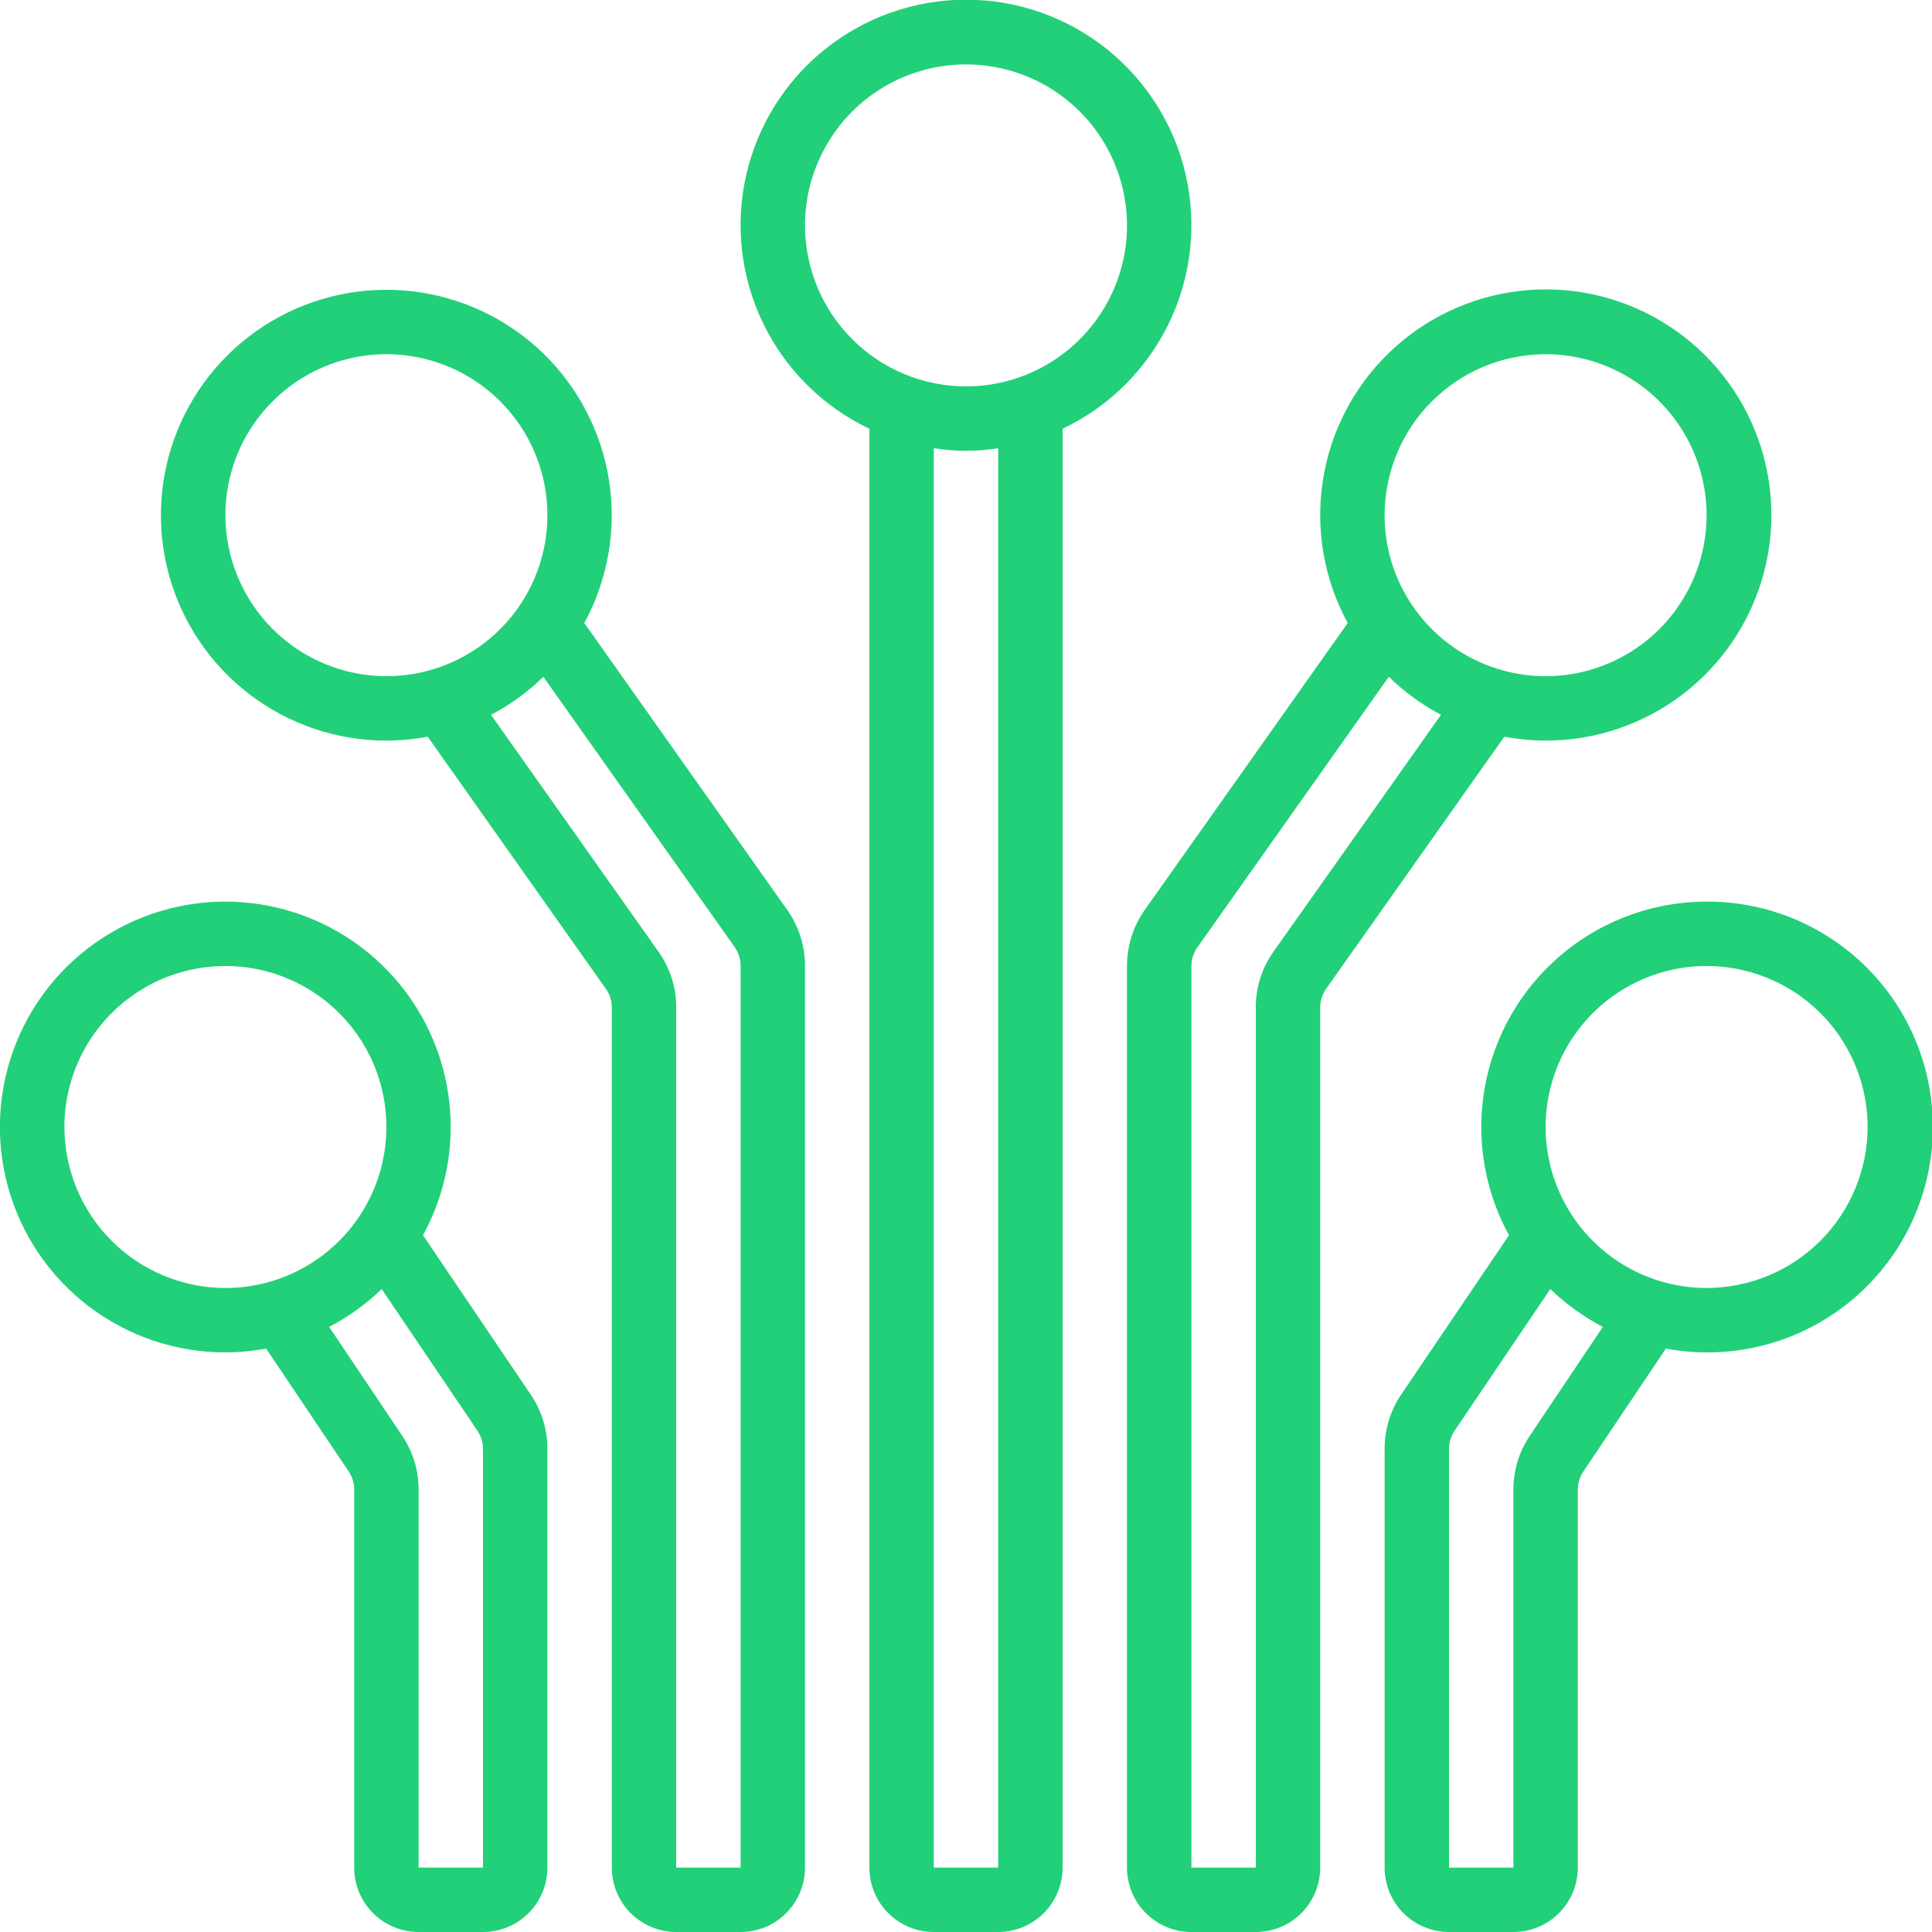 <svg width="80" height="80" viewBox="0 0 80 80" fill="none" xmlns="http://www.w3.org/2000/svg">
<g clip-path="url(#clip0_6430_304)">
<path d="M17.516 51.148C18.498 49.353 18.864 47.286 18.556 45.264C18.249 43.241 17.285 41.376 15.814 39.954C14.343 38.533 12.445 37.634 10.414 37.397C8.382 37.159 6.328 37.595 4.569 38.639C2.809 39.682 1.441 41.274 0.675 43.171C-0.091 45.068 -0.213 47.164 0.328 49.137C0.87 51.109 2.044 52.85 3.671 54.09C5.298 55.33 7.288 56.001 9.333 56C9.899 55.998 10.463 55.944 11.019 55.84L14.441 60.933C14.588 61.153 14.667 61.411 14.667 61.675V77.333C14.667 78.04 14.948 78.719 15.448 79.219C15.948 79.719 16.626 80 17.333 80H20C20.707 80 21.386 79.719 21.886 79.219C22.386 78.719 22.667 78.04 22.667 77.333V60C22.67 59.169 22.412 58.358 21.931 57.681L17.516 51.148ZM2.667 46.667C2.667 45.348 3.058 44.059 3.79 42.963C4.523 41.867 5.564 41.012 6.782 40.507C8 40.003 9.341 39.871 10.634 40.128C11.927 40.385 13.115 41.02 14.047 41.953C14.98 42.885 15.615 44.073 15.872 45.366C16.129 46.659 15.997 48 15.493 49.218C14.988 50.436 14.133 51.477 13.037 52.21C11.941 52.942 10.652 53.333 9.333 53.333C7.566 53.331 5.871 52.628 4.622 51.378C3.372 50.129 2.669 48.434 2.667 46.667ZM20 77.333H17.333V61.679C17.334 60.884 17.097 60.108 16.653 59.449L13.629 54.944C14.426 54.528 15.159 54 15.805 53.376L19.743 59.203C19.91 59.435 20 59.714 20 60V77.333Z" fill="#21D078"/>
<path d="M25.334 77.333C25.334 78.041 25.614 78.719 26.114 79.219C26.615 79.719 27.293 80 28 80H30.667C31.374 80 32.052 79.719 32.552 79.219C33.053 78.719 33.334 78.041 33.334 77.333V40C33.335 39.16 33.072 38.34 32.583 37.657L24.194 25.797C25.172 24.002 25.533 21.934 25.222 19.913C24.91 17.892 23.944 16.029 22.472 14.611C20.999 13.193 19.101 12.297 17.07 12.062C15.039 11.827 12.986 12.265 11.229 13.31C9.471 14.355 8.105 15.948 7.34 17.844C6.576 19.741 6.455 21.836 6.997 23.807C7.539 25.779 8.714 27.518 10.341 28.757C11.967 29.997 13.955 30.667 16 30.667C16.574 30.664 17.146 30.61 17.709 30.503L25.088 40.945C25.249 41.169 25.334 41.438 25.334 41.713V77.333ZM9.333 21.333C9.333 20.015 9.724 18.726 10.457 17.63C11.19 16.533 12.231 15.679 13.449 15.174C14.667 14.67 16.008 14.537 17.301 14.795C18.594 15.052 19.782 15.687 20.714 16.619C21.646 17.552 22.282 18.739 22.539 20.033C22.796 21.326 22.664 22.666 22.159 23.885C21.655 25.103 20.8 26.144 19.704 26.877C18.608 27.609 17.319 28 16 28C14.233 27.998 12.538 27.295 11.288 26.045C10.039 24.795 9.336 23.101 9.333 21.333ZM20.332 29.6C21.126 29.181 21.855 28.651 22.499 28.025L30.41 39.2C30.578 39.433 30.668 39.713 30.667 40V77.333H28V41.713C28.002 40.886 27.745 40.079 27.265 39.405L20.332 29.6Z" fill="#21D078"/>
<path d="M70.667 37.333C69.047 37.334 67.455 37.757 66.048 38.559C64.641 39.361 63.467 40.516 62.641 41.91C61.815 43.304 61.367 44.889 61.339 46.508C61.312 48.128 61.706 49.727 62.484 51.148L58.084 57.651C57.594 58.336 57.332 59.158 57.334 60V77.333C57.334 78.041 57.614 78.719 58.115 79.219C58.615 79.719 59.293 80 60 80H62.667C63.374 80 64.052 79.719 64.552 79.219C65.053 78.719 65.334 78.041 65.334 77.333V61.679C65.334 61.414 65.413 61.156 65.56 60.936L68.981 55.84C70.259 56.08 71.573 56.05 72.838 55.752C74.104 55.455 75.293 54.896 76.33 54.112C77.367 53.328 78.229 52.336 78.861 51.2C79.492 50.063 79.879 48.808 79.997 47.513C80.115 46.218 79.961 44.913 79.545 43.682C79.129 42.45 78.461 41.319 77.582 40.36C76.704 39.402 75.635 38.638 74.444 38.116C73.254 37.595 71.967 37.328 70.667 37.333ZM63.348 59.448C62.903 60.107 62.666 60.884 62.667 61.679V77.333H60V60C60.002 59.702 60.099 59.412 60.278 59.173L64.195 53.376C64.841 54 65.574 54.528 66.371 54.944L63.348 59.448ZM70.667 53.333C69.348 53.333 68.059 52.942 66.963 52.21C65.867 51.477 65.012 50.436 64.508 49.218C64.003 48 63.871 46.659 64.128 45.366C64.385 44.073 65.02 42.885 65.953 41.953C66.885 41.02 68.073 40.385 69.366 40.128C70.659 39.871 72 40.003 73.218 40.508C74.436 41.012 75.477 41.867 76.21 42.963C76.942 44.059 77.334 45.348 77.334 46.667C77.331 48.434 76.628 50.129 75.379 51.378C74.129 52.628 72.434 53.331 70.667 53.333Z" fill="#21D078"/>
<path d="M64 30.667C66.047 30.668 68.038 29.998 69.666 28.758C71.295 27.518 72.471 25.777 73.014 23.804C73.558 21.83 73.437 19.733 72.672 17.834C71.907 15.936 70.54 14.341 68.78 13.295C67.021 12.249 64.966 11.81 62.933 12.046C60.9 12.281 59 13.178 57.526 14.599C56.052 16.019 55.085 17.884 54.775 19.908C54.464 21.931 54.827 24 55.806 25.797L47.421 37.651C46.93 38.335 46.666 39.157 46.666 40V77.333C46.666 78.04 46.947 78.719 47.448 79.219C47.948 79.719 48.626 80 49.333 80H52C52.707 80 53.385 79.719 53.886 79.219C54.386 78.719 54.666 78.04 54.666 77.333V41.713C54.666 41.437 54.752 41.168 54.912 40.944L62.291 30.503C62.854 30.609 63.426 30.664 64 30.667ZM64 14.667C65.318 14.667 66.607 15.058 67.704 15.79C68.8 16.523 69.654 17.564 70.159 18.782C70.664 20 70.796 21.341 70.538 22.634C70.281 23.927 69.646 25.115 68.714 26.047C67.781 26.98 66.594 27.615 65.3 27.872C64.007 28.129 62.667 27.997 61.449 27.492C60.23 26.988 59.189 26.133 58.457 25.037C57.724 23.941 57.333 22.652 57.333 21.333C57.335 19.566 58.038 17.871 59.288 16.622C60.538 15.372 62.232 14.669 64 14.667ZM52.734 39.404C52.255 40.078 51.998 40.886 52 41.713V77.333H49.333V40C49.336 39.712 49.429 39.432 49.6 39.2L57.507 28.023C58.148 28.649 58.876 29.18 59.668 29.6L52.734 39.404Z" fill="#21D078"/>
<path d="M38.666 80H41.333C42.04 80 42.719 79.719 43.219 79.219C43.719 78.719 44 78.041 44 77.333V17.753C45.914 16.845 47.463 15.312 48.391 13.407C49.319 11.502 49.571 9.338 49.105 7.271C48.64 5.203 47.485 3.356 45.83 2.032C44.175 0.708 42.119 -0.013 40 -0.013C37.881 -0.013 35.825 0.708 34.17 2.032C32.515 3.356 31.36 5.203 30.894 7.271C30.429 9.338 30.681 11.502 31.609 13.407C32.537 15.312 34.085 16.845 36 17.753V77.333C36 78.041 36.281 78.719 36.781 79.219C37.281 79.719 37.959 80 38.666 80ZM41.333 77.333H38.666V18.56C39.55 18.702 40.45 18.702 41.333 18.56V77.333ZM33.333 9.333C33.333 8.015 33.724 6.726 34.457 5.63C35.189 4.533 36.23 3.679 37.449 3.174C38.667 2.67 40.007 2.538 41.3 2.795C42.594 3.052 43.782 3.687 44.714 4.619C45.646 5.552 46.281 6.74 46.538 8.033C46.796 9.326 46.664 10.666 46.159 11.885C45.654 13.103 44.8 14.144 43.704 14.877C42.607 15.609 41.318 16 40 16C38.232 15.998 36.538 15.295 35.288 14.045C34.038 12.795 33.335 11.101 33.333 9.333Z" fill="#21D078"/>
</g>
<defs>
<clipPath id="clip0_6430_304">
<rect width="80" height="80" fill="white"/>
</clipPath>
</defs>
</svg>
